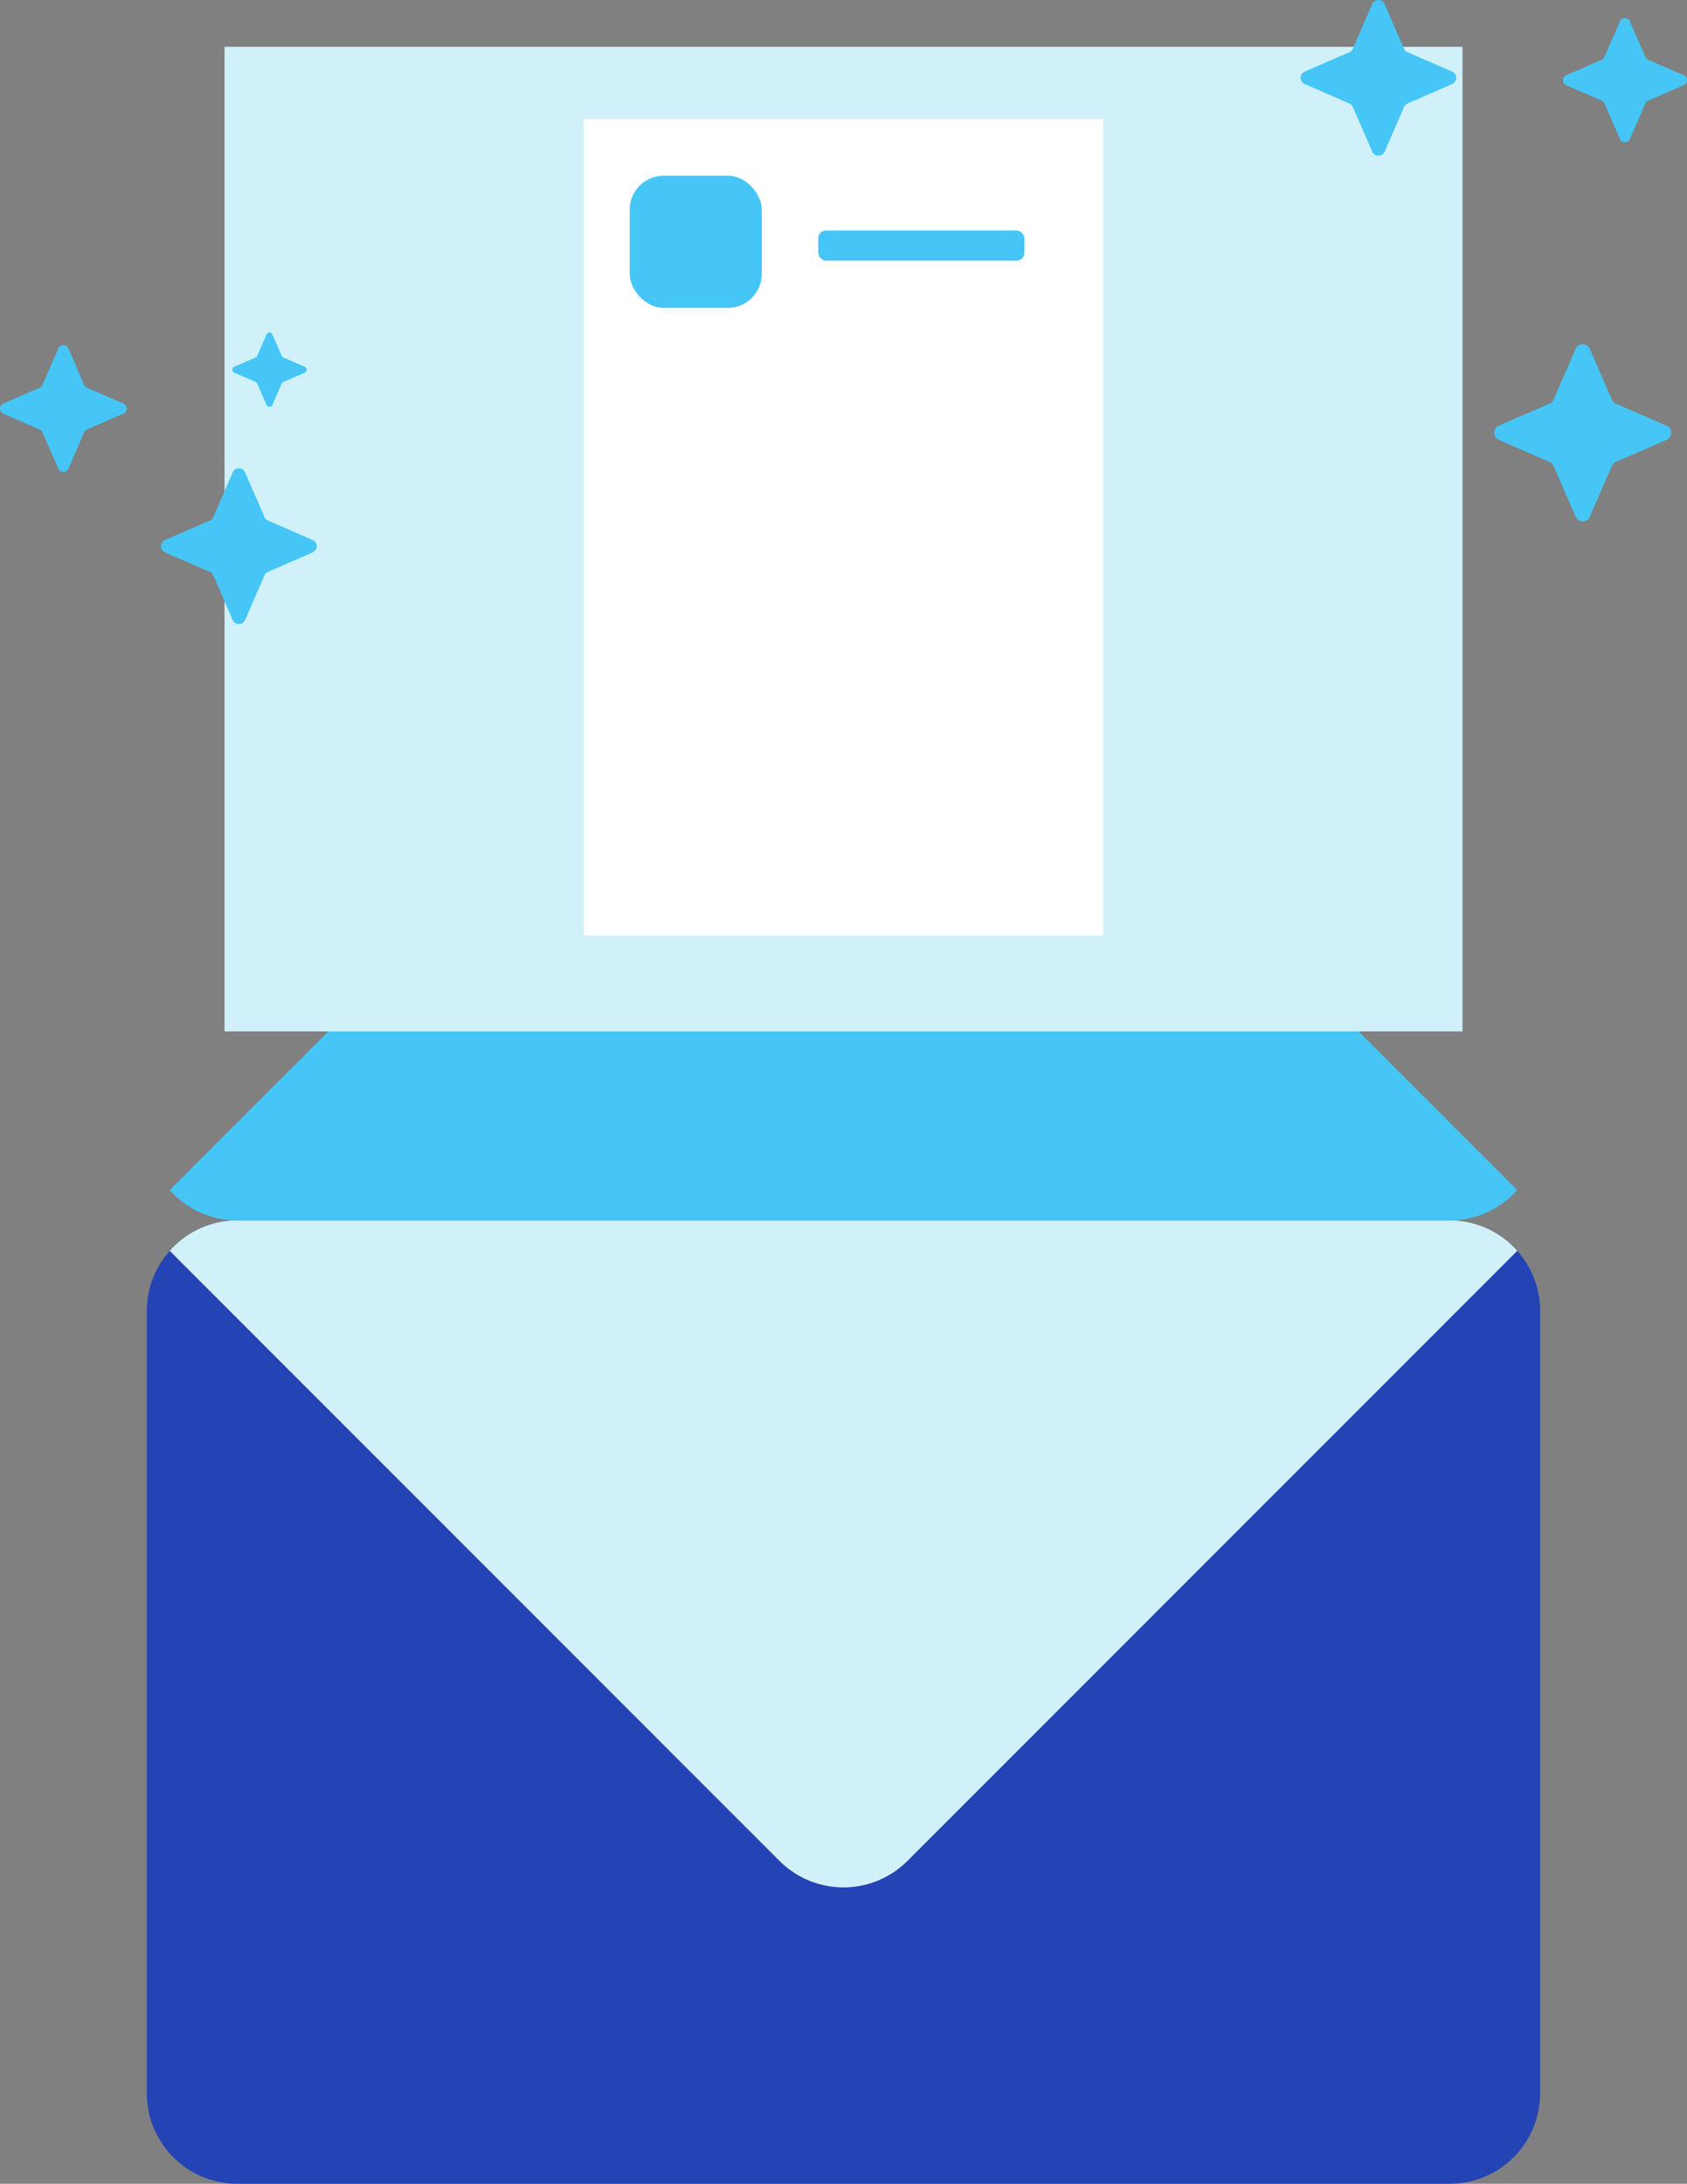 <svg xmlns="http://www.w3.org/2000/svg" width="124.772" height="161.44" viewBox="0 0 124.772 161.44">
  <rect x="0" y="0" width="124.772" height="161.44" fill="#808080" stroke="none"/>
  <g id="Group_419" data-name="Group 419" transform="translate(-11.852)">
    <g id="Group_365" data-name="Group 365" transform="translate(22.712 3.462)">
      <g id="Group_363" data-name="Group 363" transform="translate(0 86.76)">
        <path id="Path_286" data-name="Path 286" d="M454.142,582.389l-45.11-45.11a6.636,6.636,0,0,0-1.7,4.424v57.873a6.692,6.692,0,0,0,6.672,6.672h89.708a6.692,6.692,0,0,0,6.672-6.672V541.7a6.636,6.636,0,0,0-1.7-4.424l-45.11,45.11A6.692,6.692,0,0,1,454.142,582.389Z" transform="translate(-407.333 -535.031)" fill="#2444b5"/>
        <path id="Path_287" data-name="Path 287" d="M505.069,533.236H415.361a6.653,6.653,0,0,0-4.974,2.248l45.11,45.11a6.692,6.692,0,0,0,9.436,0l45.11-45.11A6.653,6.653,0,0,0,505.069,533.236Z" transform="translate(-408.689 -533.236)" fill="#d0f1f9"/>
      </g>
      <path id="Path_288" data-name="Path 288" d="M415.361,493.869h89.708a6.654,6.654,0,0,0,4.974-2.249l-45.11-45.11a6.693,6.693,0,0,0-9.436,0l-45.11,45.11A6.654,6.654,0,0,0,415.361,493.869Z" transform="translate(-408.689 -407.109)" fill="#45c6f6"/>
      <rect id="Rectangle_84" data-name="Rectangle 84" width="91.561" height="72.784" transform="translate(5.746)" fill="#d0f1f9"/>
      <g id="Group_364" data-name="Group 364" transform="translate(32.317 5.347)">
        <rect id="Rectangle_85" data-name="Rectangle 85" width="38.419" height="60.342" fill="#fff"/>
        <rect id="Rectangle_86" data-name="Rectangle 86" width="9.769" height="9.769" rx="2.51" transform="translate(3.396 4.181)" fill="#45c6f6"/>
        <rect id="Rectangle_87" data-name="Rectangle 87" width="15.244" height="2.232" rx="0.574" transform="translate(17.342 8.23)" fill="#45c6f6"/>
      </g>
    </g>
    <g id="Group_368" data-name="Group 368" transform="translate(11.852)">
      <g id="Group_366" data-name="Group 366" transform="translate(0 24.584)">
        <path id="Path_289" data-name="Path 289" d="M415.441,433.546l1.436,3.3a.5.5,0,0,0,.26.26l3.3,1.435a.5.5,0,0,1,0,.919l-3.3,1.436a.5.5,0,0,0-.26.259l-1.436,3.3a.5.5,0,0,1-.918,0l-1.436-3.3a.5.5,0,0,0-.259-.259l-3.3-1.436a.5.5,0,0,1,0-.919l3.3-1.435a.5.5,0,0,0,.259-.26l1.436-3.3A.5.5,0,0,1,415.441,433.546Z" transform="translate(-397.314 -423.206)" fill="#45c6f6"/>
        <path id="Path_290" data-name="Path 290" d="M392.861,417.121l1.168,2.686a.409.409,0,0,0,.211.211l2.686,1.168a.408.408,0,0,1,0,.748l-2.686,1.168a.408.408,0,0,0-.211.211L392.861,426a.407.407,0,0,1-.747,0l-1.169-2.686a.4.4,0,0,0-.211-.211l-2.687-1.168a.408.408,0,0,1,0-.748l2.687-1.168a.406.406,0,0,0,.211-.211l1.169-2.686A.408.408,0,0,1,392.861,417.121Z" transform="translate(-387.803 -415.939)" fill="#45c6f6"/>
        <path id="Path_291" data-name="Path 291" d="M421.672,415.334l.685,1.575a.237.237,0,0,0,.124.124l1.575.685a.239.239,0,0,1,0,.439l-1.575.685a.238.238,0,0,0-.124.123l-.685,1.575a.239.239,0,0,1-.438,0l-.685-1.575a.24.24,0,0,0-.124-.123l-1.575-.685a.239.239,0,0,1,0-.439l1.575-.685a.238.238,0,0,0,.124-.124l.685-1.575A.239.239,0,0,1,421.672,415.334Z" transform="translate(-401.523 -415.19)" fill="#45c6f6"/>
      </g>
      <g id="Group_367" data-name="Group 367" transform="translate(96.196)">
        <path id="Path_292" data-name="Path 292" d="M593.619,417.086l1.633,3.754a.569.569,0,0,0,.295.295l3.755,1.633a.57.57,0,0,1,0,1.045l-3.755,1.633a.568.568,0,0,0-.295.3l-1.633,3.754a.57.57,0,0,1-1.045,0l-1.633-3.754a.569.569,0,0,0-.295-.3l-3.754-1.633a.57.57,0,0,1,0-1.045l3.754-1.633a.57.57,0,0,0,.295-.295l1.633-3.754A.569.569,0,0,1,593.619,417.086Z" transform="translate(-572.234 -391.296)" fill="#45c6f6"/>
        <path id="Path_293" data-name="Path 293" d="M600.639,373.626l1.146,2.633a.4.4,0,0,0,.207.207l2.633,1.145a.4.4,0,0,1,0,.733l-2.633,1.145a.4.4,0,0,0-.207.207l-1.146,2.633a.4.4,0,0,1-.733,0l-1.145-2.633a.4.4,0,0,0-.207-.207l-2.633-1.145a.4.4,0,0,1,0-.733l2.633-1.145a.4.4,0,0,0,.207-.207l1.145-2.633A.4.4,0,0,1,600.639,373.626Z" transform="translate(-576.288 -372.047)" fill="#45c6f6"/>
        <path id="Path_294" data-name="Path 294" d="M567.018,371.279l1.435,3.3a.5.5,0,0,0,.26.259l3.3,1.436a.5.5,0,0,1,0,.918l-3.3,1.436a.5.5,0,0,0-.26.259l-1.435,3.3a.5.5,0,0,1-.918,0l-1.436-3.3a.5.5,0,0,0-.259-.259l-3.3-1.436a.5.5,0,0,1,0-.918l3.3-1.436a.5.5,0,0,0,.259-.259l1.436-3.3A.5.5,0,0,1,567.018,371.279Z" transform="translate(-560.805 -370.978)" fill="#45c6f6"/>
      </g>
    </g>
  </g>
</svg>
